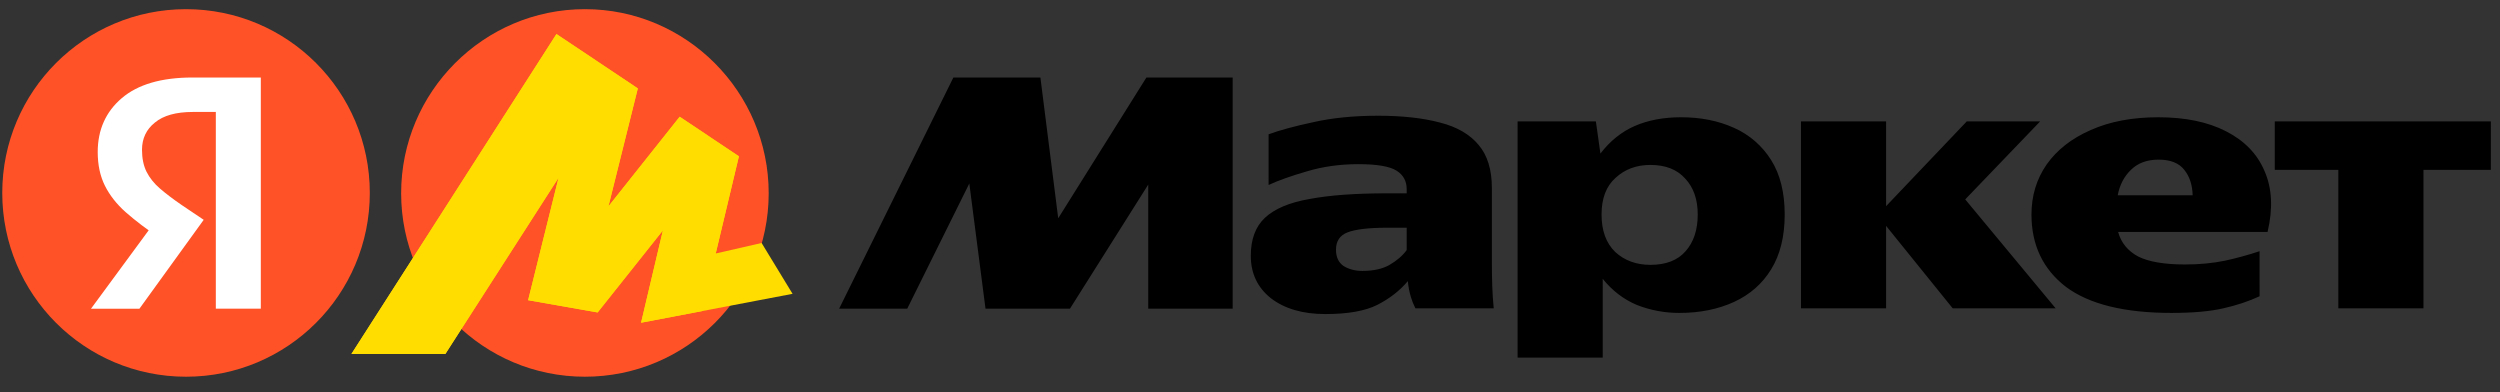 <?xml version="1.0" encoding="UTF-8" standalone="no"?> <svg xmlns:dc="http://purl.org/dc/elements/1.1/" xmlns:cc="http://creativecommons.org/ns#" xmlns:rdf="http://www.w3.org/1999/02/22-rdf-syntax-ns#" xmlns:svg="http://www.w3.org/2000/svg" xmlns="http://www.w3.org/2000/svg" viewBox="0 0 204 32" height="32" width="204" xml:space="preserve" id="svg2" version="1.1"><rect x="0" y="0" width="204" height="32" fill="#333333" stroke="none"/><defs id="defs6"></defs><g transform="matrix(1.333,0,0,-1.333,0,32)" id="g10"><g transform="scale(0.1)" id="g12"><path id="path14" style="fill:#ff5226;fill-opacity:1;fill-rule:nonzero;stroke:none" d="M 226.379,121.949 C 226.379,59.801 176.027,9.449 113.875,9.449 51.727,9.449 1.379,59.801 1.379,121.949 c 0,62.149 50.348,112.5 112.496,112.5 62.152,0 112.504,-50.351 112.504,-112.5"></path><path id="path16" style="fill:#ffffff;fill-opacity:1;fill-rule:nonzero;stroke:none" d="M 132.117,51.09 V 171.52 h -14.14 c -10.188,0 -17.926,-2.149 -23.157,-6.481 -5.242,-4.18 -7.891,-9.73 -7.891,-16.68 0,-5.242 0.93,-9.73 2.766,-13.437 1.883,-3.711 4.574,-7.113 8.133,-10.203 3.551,-3.078 8.039,-6.481 13.43,-10.192 L 124.699,105.5 85.328,51.051 H 55.68 l 37.5,50.98 17.605,-15.742 -13.898,8.777 c -6.988,4.543 -13.629,9.582 -19.922,15.082 -5.547,4.922 -9.805,10.348 -12.738,16.211 -2.93,5.86 -4.41,12.739 -4.41,20.633 0,13.547 4.883,24.528 14.609,32.887 9.883,8.48 24.332,12.73 43.324,12.73 h 41.91 V 51.09 h -27.543"></path><path id="path18" style="fill:#ff5226;fill-opacity:1;fill-rule:nonzero;stroke:none" d="m 358.059,9.449 c -62.071,0 -112.5,50.23 -112.5,112.297 0,62.07 50.429,112.703 112.5,112.703 62.031,0 112.5,-50.633 112.5,-112.703 0,-62.066 -50.469,-112.297 -112.5,-112.297"></path><path id="path20" style="fill:#ffdd00;fill-opacity:1;fill-rule:nonzero;stroke:none" d="M 340.637,219.219 215.129,23.398 h 57.5 l 72.539,112.891 -1.801,0.781 -20.078,-80.781 42.539,-7.5 43.75,55 -2.379,1.168 -14.769,-62.457 92.738,17.688 -18.949,31.129 -33.391,-7.644 3.942,-4.531 15.55,65.226 -36.254,24.223 -47.457,-59.692 2.34,-1.171 19.489,78.203 -49.801,33.289"></path><path id="path22" style="fill:#ffdd00;fill-opacity:1;fill-rule:nonzero;stroke:none" d="M 340.637,219.219 215.129,23.398 h 57.5 l 72.539,112.891 -1.801,0.781 -20.078,-80.781 42.539,-7.5 43.75,55 -2.379,1.168 -14.769,-62.457 37.269,7.109 22.621,94.758 -36.254,24.223 -47.457,-59.692 2.34,-1.171 19.489,78.203 -49.801,33.289"></path><path id="path24" style="fill:#000000;fill-opacity:1;fill-rule:nonzero;stroke:none" d="m 513.68,51.09 69.929,141.519 h 53.278 l 10.902,-86.171 53.981,86.171 h 52.808 V 51.09 h -51.68 V 127.07 L 654.969,51.09 H 603.285 L 593.367,127.73 555.359,51.09 h -41.711 z m 399.578,28.008 c 0,-4.809 0.07,-9.488 0.23,-14.141 0.16,-4.605 0.43,-9.176 0.903,-13.641 h -47.934 c -1.129,2.191 -2.066,4.543 -2.781,6.926 -0.969,3.195 -1.559,6.438 -1.867,9.727 -4.922,-5.859 -11.172,-10.707 -18.75,-14.57 -7.422,-3.719 -18.012,-5.59 -31.762,-5.59 -13.867,0 -25,3.281 -33.359,9.73 -8.161,6.519 -12.258,15.148 -12.258,25.969 0,10.043 2.847,17.738 8.586,23.172 5.863,5.539 14.961,9.41 27.312,11.558 12.379,2.344 28.199,3.481 47.5,3.481 h 12.031 v 2.57 c 0,4.93 -2.074,8.711 -6.25,11.328 -4.183,2.621 -11.961,3.953 -23.402,3.953 -11.25,0 -21.762,-1.492 -31.488,-4.422 -9.571,-2.769 -17.379,-5.539 -23.391,-8.316 v 31.02 c 6.789,2.5 15.891,4.961 27.34,7.418 11.559,2.621 24.762,3.949 39.609,3.949 14.961,0 27.621,-1.41 37.973,-4.18 10.348,-2.621 18.238,-7.187 23.629,-13.68 5.387,-6.32 8.129,-15.109 8.129,-26.398 z M 929,165.738 h 47.926 l 2.773,-19.687 c 5.899,7.699 12.891,13.359 21.091,16.918 8.21,3.551 17.62,5.308 28.29,5.308 12.03,0 22.85,-2.148 32.42,-6.488 9.37,-4.141 17.26,-11.008 22.69,-19.68 5.55,-8.789 8.32,-19.929 8.32,-33.359 0,-13.441 -2.77,-24.613 -8.32,-33.602 -5.39,-8.789 -12.97,-15.43 -22.69,-19.918 -9.73,-4.449 -20.86,-6.723 -33.36,-6.723 -8.95,-0.039 -17.85,1.602 -26.17,4.891 -8.052,3.391 -15.001,8.711 -20.861,15.973 V 21.168 H 929 Z m 314.57,-56.988 c 0,11.438 3.08,21.637 9.26,30.578 6.32,8.953 15.27,15.981 26.87,21.063 11.72,5.269 25.55,7.886 41.45,7.886 16.52,0 30.35,-2.847 41.48,-8.558 11.25,-5.742 19.14,-13.821 23.59,-24.332 4.65,-10.508 5.28,-22.93 1.88,-37.309 h -91.49 c 1.84,-6.637 5.94,-11.637 12.27,-15.039 6.48,-3.242 16.05,-4.879 28.71,-4.879 8.83,0 16.99,0.777 24.57,2.34 7.11,1.57 14.14,3.481 21.05,5.789 V 58.707 c -6.63,-3.09 -14.02,-5.551 -22.22,-7.391 -8.01,-1.867 -18.59,-2.809 -31.72,-2.809 -28.91,0 -50.43,5.352 -64.65,15.98 -14.02,10.82 -21.05,25.578 -21.05,44.262 z m 148.94,56.988 h 132.27 V 136.09 h -41.25 V 51.316 h -52.11 V 136.09 h -38.91 z m -290.04,0 h 52.11 v -51.879 l 49.38,51.879 h 44.92 L 1203.02,118 1258.37,51.316 h -63.01 l -40.78,50.473 V 51.316 h -52.11 z m 218.91,-23.398 c -7.11,0 -12.73,-2.11 -16.91,-6.25 -4.18,-4.02 -6.88,-9.18 -8.09,-15.551 h 45.86 c -0.16,6.371 -1.88,11.531 -5.12,15.551 -3.24,4.14 -8.47,6.25 -15.74,6.25 z m -282.11,-33.59 c 0,9.25 -2.58,16.598 -7.66,21.988 -4.96,5.578 -12.07,8.36 -21.32,8.36 -8.48,0 -15.591,-2.618 -21.294,-7.887 -5.738,-5.082 -8.598,-12.582 -8.598,-22.461 0,-9.891 2.778,-17.539 8.36,-22.93 5.711,-5.238 12.892,-7.891 21.532,-7.891 9.57,0 16.75,2.809 21.56,8.359 4.92,5.539 7.42,13.039 7.42,22.461 z m -178.161,-8.09 h -11.8 c -11.289,0 -19.379,-0.941 -24.34,-2.812 -4.762,-1.84 -7.141,-5.387 -7.141,-10.629 0,-4.488 1.52,-7.809 4.598,-9.961 3.254,-2.027 7.109,-3.039 11.613,-3.039 6.789,0 12.34,1.25 16.637,3.711 4.492,2.652 7.972,5.66 10.433,9.059 V 100.66"></path></g></g></svg> 